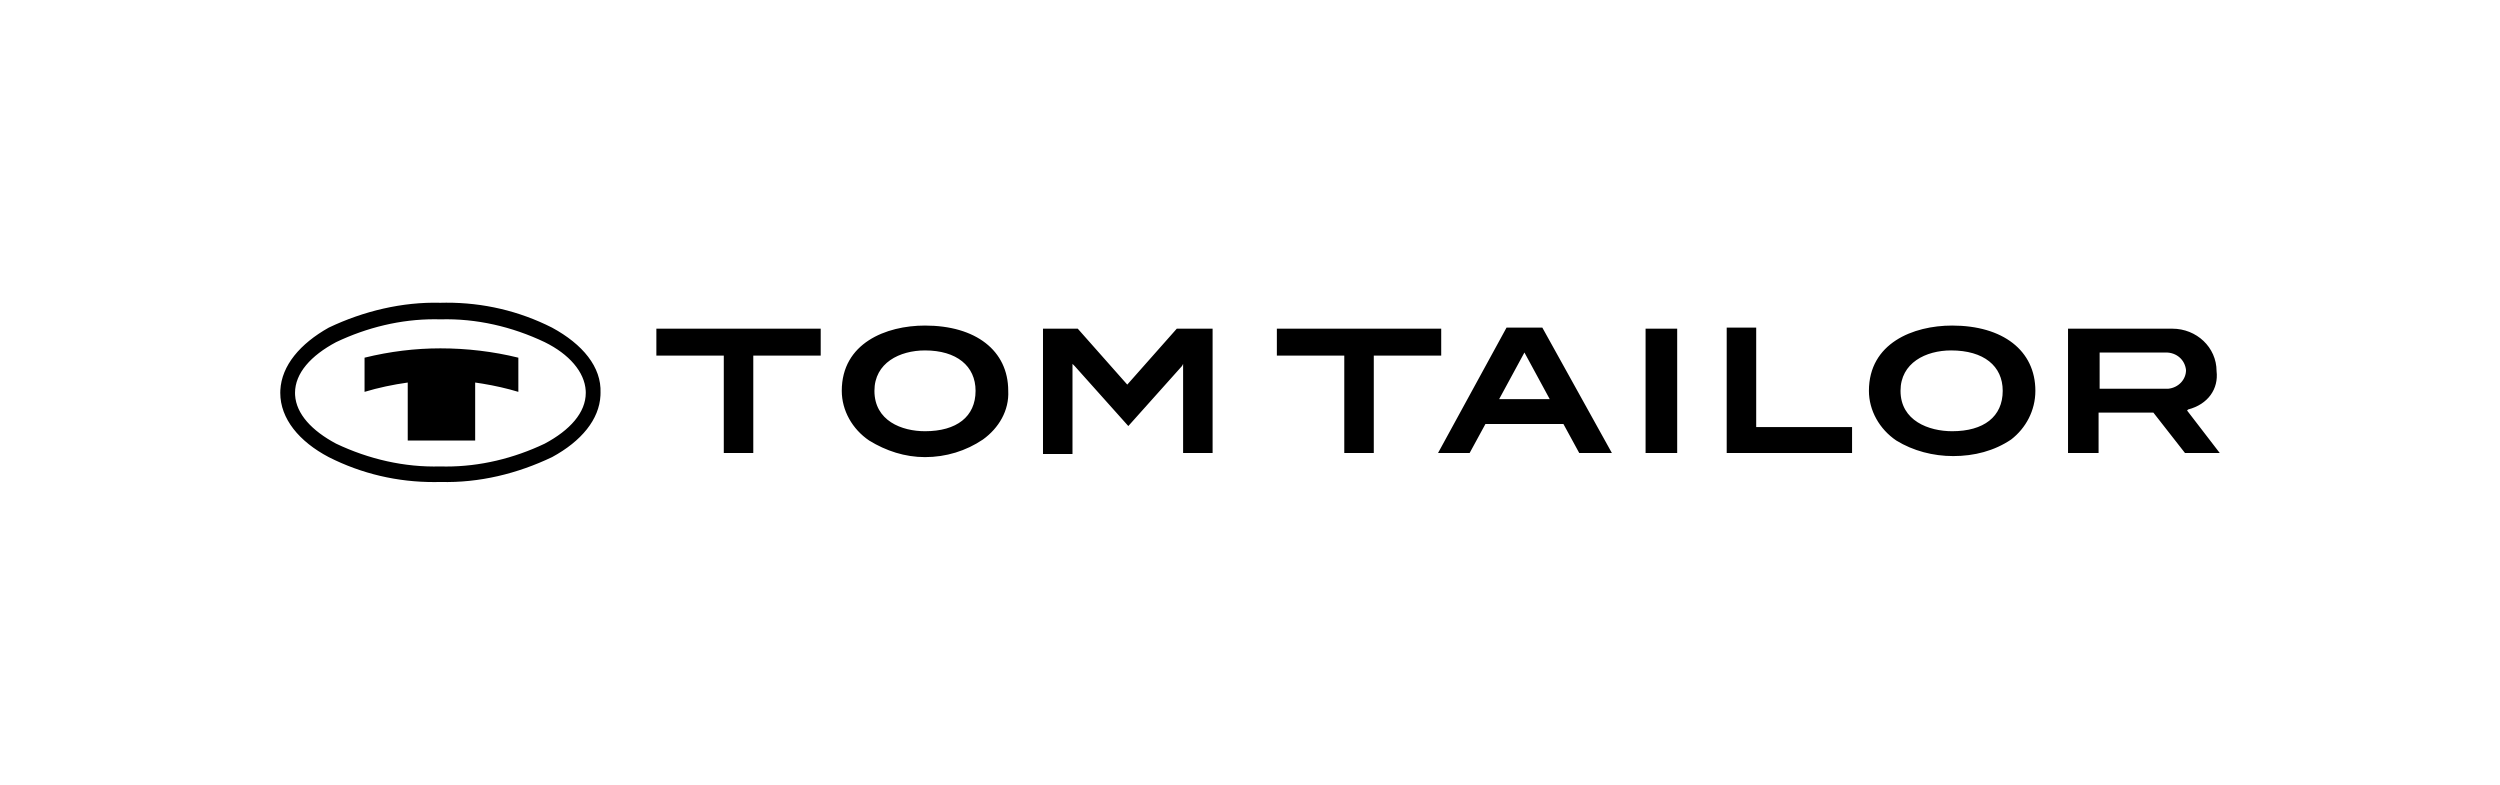 <?xml version="1.0" encoding="UTF-8"?>
<svg width="223px" height="70px" viewBox="0 0 223 70" version="1.1" xmlns="http://www.w3.org/2000/svg" xmlns:xlink="http://www.w3.org/1999/xlink">
    <title>Tom_Tailor</title>
    <g id="Symbols" stroke="none" stroke-width="1" fill="none" fill-rule="evenodd">
        <g id="Tom_Tailor">
            <rect id="Rectangle" x="0" y="0" width="223" height="70"></rect>
            <path d="M197.718,33.106 C197.718,30.981 195.933,29.318 193.771,29.318 C193.677,29.318 193.583,29.318 193.489,29.318 L184.468,29.318 L184.468,40.405 L187.193,40.405 L187.193,36.802 L192.08,36.802 L194.899,40.405 L198,40.405 L195.087,36.617 L195.181,36.525 C196.966,36.063 197.906,34.677 197.718,33.106 M194.993,33.013 C194.993,33.845 194.335,34.584 193.395,34.677 C193.301,34.677 193.301,34.677 193.207,34.677 L187.287,34.677 L187.287,31.443 L193.207,31.443 C194.147,31.443 194.899,32.09 194.993,33.013 C194.993,33.013 194.993,33.013 194.993,33.013 M181.555,34.861 C181.555,31.258 178.642,29.04 174.131,29.04 C170.655,29.04 166.708,30.611 166.708,34.861 C166.708,36.617 167.647,38.28 169.151,39.296 C170.655,40.22 172.44,40.682 174.225,40.682 C176.105,40.682 177.89,40.22 179.394,39.204 C180.709,38.188 181.555,36.617 181.555,34.861 M178.642,34.861 C178.642,37.171 176.951,38.465 174.131,38.465 C172.064,38.465 169.527,37.541 169.527,34.861 C169.527,32.367 171.782,31.258 174.037,31.258 C176.951,31.258 178.642,32.644 178.642,34.861 M154.022,40.405 L165.204,40.405 L165.204,38.095 L156.653,38.095 L156.653,29.225 L154.022,29.225 L154.022,40.405 Z M146.786,40.405 L149.605,40.405 L149.605,29.318 L146.786,29.318 L146.786,40.405 Z M140.866,40.405 L143.779,40.405 L137.577,29.225 L134.382,29.225 L128.274,40.405 L131.093,40.405 L132.502,37.818 L139.456,37.818 L140.866,40.405 Z M138.235,35.601 L133.724,35.601 L135.979,31.443 L138.235,35.601 Z M128.556,29.318 L113.896,29.318 L113.896,31.72 L119.91,31.72 L119.91,40.405 L122.542,40.405 L122.542,31.72 L128.556,31.72 L128.556,29.318 Z M105.533,40.405 L108.164,40.405 L108.164,29.318 L104.969,29.318 L100.552,34.307 L96.136,29.318 L93.035,29.318 L93.035,40.498 L95.666,40.498 L95.666,32.459 L95.854,32.644 L100.646,38.003 L105.439,32.644 L105.533,32.459 L105.533,40.405 Z M89.934,34.861 C89.934,31.258 87.021,29.04 82.51,29.04 C79.033,29.04 75.086,30.611 75.086,34.861 C75.086,36.617 76.026,38.28 77.53,39.296 C79.033,40.22 80.725,40.775 82.51,40.775 C84.389,40.775 86.175,40.22 87.678,39.204 C89.088,38.188 90.028,36.617 89.934,34.861 M87.021,34.861 C87.021,37.171 85.329,38.465 82.51,38.465 C80.443,38.465 77.999,37.541 77.999,34.861 C77.999,32.367 80.255,31.258 82.51,31.258 C85.329,31.258 87.021,32.644 87.021,34.861 M67.193,31.72 L73.207,31.72 L73.207,29.318 L58.548,29.318 L58.548,31.72 L64.562,31.72 L64.562,40.405 L67.193,40.405 L67.193,31.72 Z M39.804,27 C43.098,26.991 46.298,27.733 49.244,29.225 C51.97,30.704 53.661,32.736 53.567,35.046 L53.561,35.275 C53.456,37.403 51.876,39.347 49.244,40.775 C46.143,42.253 42.76,43.085 39.284,42.992 L38.763,43 C35.469,43.009 32.269,42.267 29.323,40.775 C26.691,39.389 25,37.356 25,35.046 L25.006,34.808 C25.118,32.597 26.782,30.653 29.323,29.225 C32.424,27.747 35.901,26.915 39.284,27.008 Z M39.788,28.478 L39.284,28.486 L38.779,28.478 C35.753,28.473 32.74,29.206 29.98,30.519 C27.725,31.72 26.316,33.291 26.316,35.046 L26.322,35.248 C26.425,36.922 27.812,38.419 29.98,39.574 C32.894,40.96 36.089,41.699 39.284,41.606 L39.788,41.614 C42.814,41.619 45.827,40.887 48.587,39.574 C50.842,38.372 52.251,36.802 52.251,35.046 L52.246,34.852 C52.146,33.168 50.758,31.586 48.587,30.519 C45.674,29.133 42.479,28.394 39.284,28.486 Z M39.284,31.073 C41.633,31.073 43.982,31.35 46.237,31.905 L46.237,34.954 C45.219,34.646 44.136,34.402 43.042,34.222 L42.385,34.122 L42.385,39.296 L36.37,39.296 L36.37,34.122 C35.055,34.307 33.739,34.584 32.518,34.954 L32.518,31.905 C34.773,31.35 37.028,31.073 39.284,31.073 Z" id="Combined-Shape" fill="#000000" fill-rule="nonzero"></path>
        </g>
    </g>
</svg>